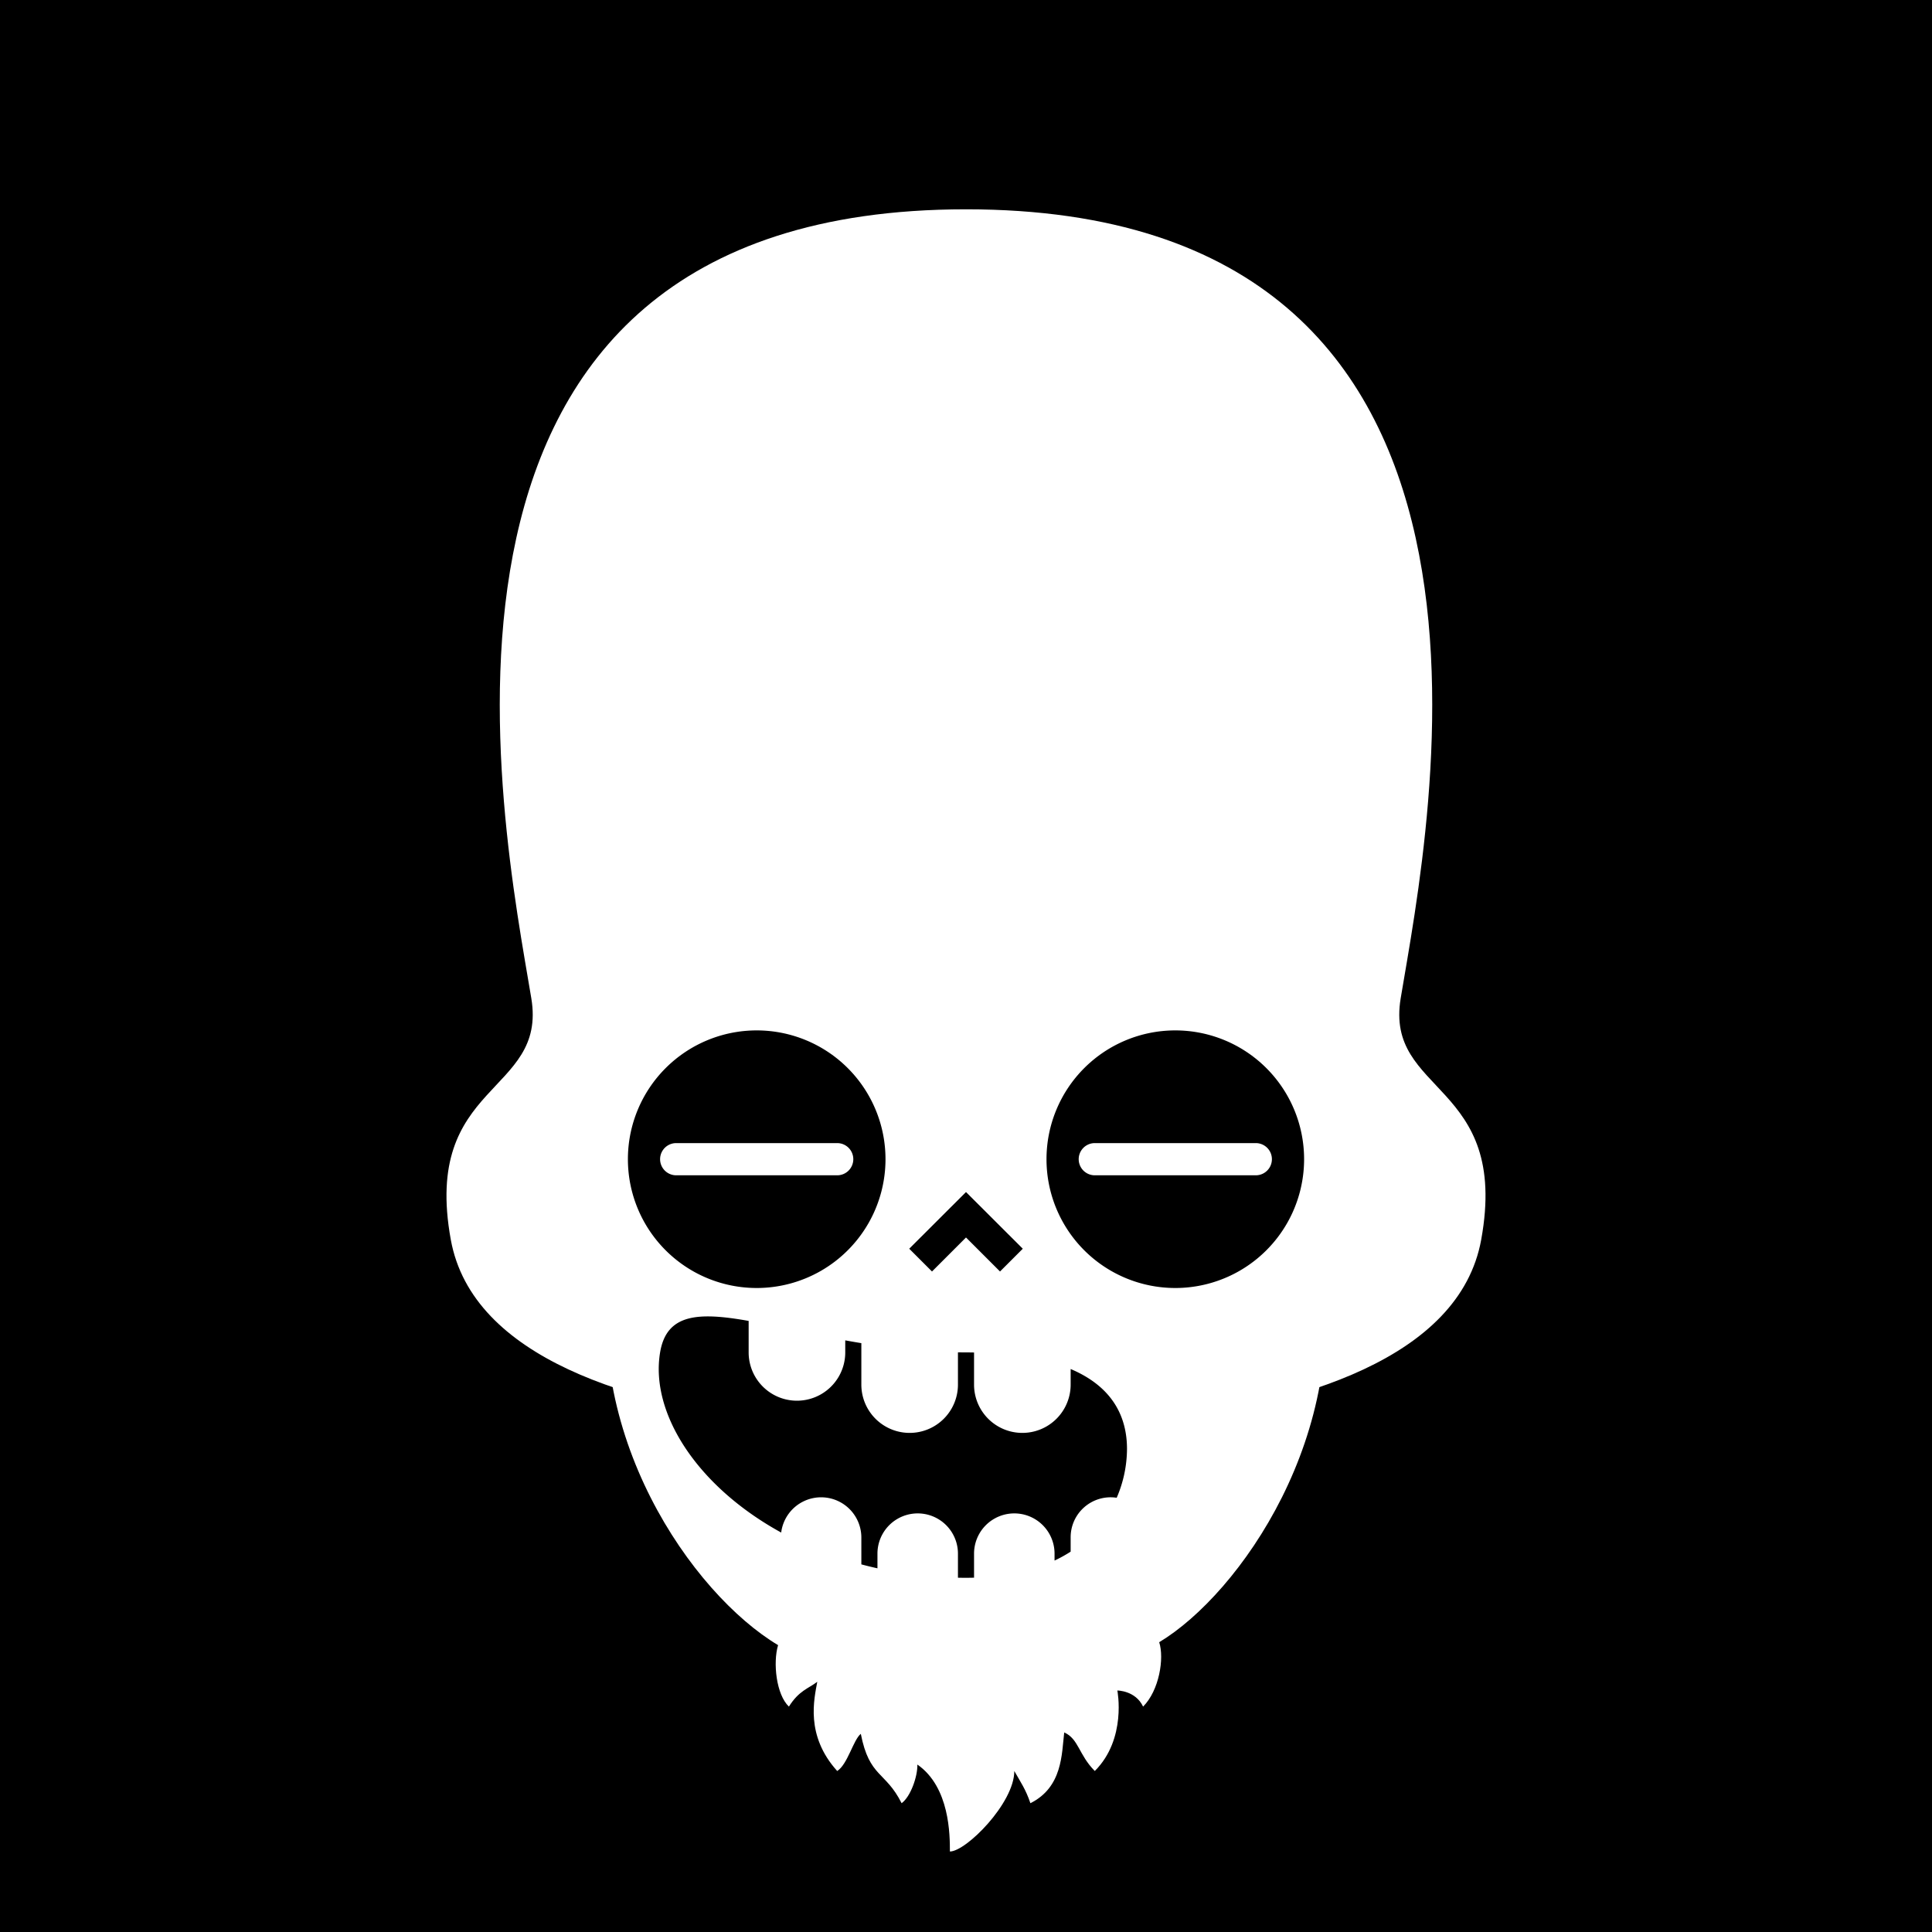 <svg id="numbskull" xmlns="http://www.w3.org/2000/svg" version="1.1" xmlns:xlink="http://www.w3.org/1999/xlink" preserveAspectRatio="none" x="0px" y="0px" width="1200px" height="1200px" viewBox="0 0 1200 1200"><svg id="BG" xmlns="http://www.w3.org/2000/svg" width="1200" height="1200" viewBox="0 0 1200 1200"><defs><style>.ns-white,
      #Eyes [id^="white"],
      #Nose [id^="white"],
      #Skull [id^="white"],
      #Mouth [id^="white"] {
        fill: #fff;
      }
      .ns-black,
      #Background,
      #Eyes [id^="black"],
      #Nose [id^="black"],
      #Skull [id^="black"],
      #Mouth [id^="black"] {
        fill: #000;
      }
      .ns-red,
      #Eyes [id^="red"],
      #Nose [id^="red"],
      #Skull [id^="red"],
      #Mouth [id^="red"] {
        fill: #eb2554;
      }
      .ns-gold,
      #Eyes [id^="gold"],
      #Nose [id^="gold"],
      #Skull [id^="gold"],
      #Mouth [id^="gold"] {
        fill: #ffc81f;
      }
      .ns-green,
      #Eyes [id^="green"],
      #Nose [id^="green"],
      #Skull [id^="green"],
      #Mouth [id^="green"] {
        fill: #9bd127;
      }
      .ns-blue,
      #Eyes [id^="blue"],
      #Nose [id^="blue"],
      #Skull [id^="blue"],
      #Mouth [id^="blue"] {
        fill: #09ceff;
      }</style></defs><rect id="Background" data-name="Background" width="1200" height="1200"></rect></svg><svg id="Skull" xmlns="http://www.w3.org/2000/svg" width="1200" height="1200" viewBox="0 0 1200 1200"><defs><style>.ns-white {
        fill: #fff;
        fill-rule: evenodd;
      }
      .ns-black {
        fill: #000;
        fill-rule: evenodd;
      }
      .ns-red {
        fill: #eb2554;
        fill-rule: evenodd;
      }
      .ns-gold {
        fill: #ffc81f;
        fill-rule: evenodd;
      }
      .ns-green {
        fill: #9bd127;
        fill-rule: evenodd;
      }
      .ns-blue {
        fill: #09ceff;
        fill-rule: evenodd;
      }</style></defs><path id="NumbSkull" data-name="NumbSkull" class="ns-white" d="M920,770c-13.465,74.058-113.052,102.788-204.159,113.657C694.329,857.743,650.532,840,600,840s-94.329,17.743-115.841,43.657C393.052,872.788,293.465,844.058,280,770c-17.889-98.387,60-90,50-150-18.158-108.951-96.667-490,270-490S888.158,511.049,870,620C860,680,937.889,671.613,920,770Z"></path></svg><svg id="Mouth" xmlns="http://www.w3.org/2000/svg" width="1200" height="1200" viewBox="0 0 1200 1200"><defs><style>.ns-white {
        fill: #fff;
        fill-rule: evenodd;
      }
      .ns-black {
        fill: #000;
        fill-rule: evenodd;
      }
      .ns-red {
        fill: #eb2554;
        fill-rule: evenodd;
      }
      .ns-gold {
        fill: #ffc81f;
        fill-rule: evenodd;
      }
      .ns-green {
        fill: #9bd127;
        fill-rule: evenodd;
      }
      .ns-blue {
        fill: #09ceff;
        fill-rule: evenodd;
      }</style></defs><g id="Goatee" data-name="Goatee"><path id="white_mouth_1" class="ns-white" d="M720,1020c3.249,10,0,30-10,40-4.72-10-16-10-16-10s6,30-14,50c-10-10-10-20-19-23.94-1.589,13.37-1,33.94-21,43.94-2.849-8.55-6.222-13.31-10-20,0,20-30,50-40,50,0-10,0-40-20.211-54.01,0.211,7.39-4.235,20.03-9.789,24.01-10-20-20-15.84-25.335-43.09-4.684,3.74-8.183,18.97-14.665,23.09-20-22.18-14.251-44.86-12.384-55.41-5.5,4.22-11.349,5.41-17.616,15.41-7.863-7.45-10-27.24-6.721-38.18C430,990,360,890,380,780c23.529-129.408,163.594-140,220-140s196.471,10.592,220,140C840,890,770,990,720,1020Z"></path><path id="black_mouth_1" class="ns-black" d="M693.6,930.289A24.821,24.821,0,0,0,665,955v8.759a85.965,85.965,0,0,1-10,5.531V965a25,25,0,0,0-50,0v14.925c-1.643.044-3.3,0.075-5,.075-1.675,0-3.34-.021-5-0.052V965a25,25,0,0,0-50,0v9.105q-5.077-1.121-10-2.441V955a24.99,24.99,0,0,0-49.787-3.105C432.92,923.208,403.722,877.667,410,840c4.03-24.179,23.85-25.108,55-19.557V840a30,30,0,0,0,60,0v-7.475q4.92,0.894,10,1.732V860a30,30,0,0,0,60,0V839.961q2.49,0.037,5,.039c1.706,0,3.348.032,5,.059V860a30,30,0,0,0,60,0v-9.682c26.794,11.341,35,30.5,35,49.682A77.263,77.263,0,0,1,693.6,930.289Z"></path></g></svg><svg id="Nose" xmlns="http://www.w3.org/2000/svg" width="1200" height="1200" viewBox="0 0 1200 1200"><path id="Snub" data-name="Snub" class="ns-black" d="M635.269,775.607l-14.142,14.142L600,768.622l-21.127,21.127-14.142-14.142L600,740.4Z"></path></svg><svg id="Eyes" xmlns="http://www.w3.org/2000/svg" width="1200" height="1200" viewBox="0 0 1200 1200"><path id="Octopus" data-name="Octopus" class="ns-black" d="M730,800a80,80,0,1,1,80-80A80,80,0,0,1,730,800Zm50-90H680a10,10,0,0,0,0,20H780A10,10,0,0,0,780,710ZM470,800a80,80,0,1,1,80-80A80,80,0,0,1,470,800Zm60-80a10,10,0,0,0-10-10H420a10,10,0,0,0,0,20H520A10,10,0,0,0,530,720Z"></path></svg></svg>